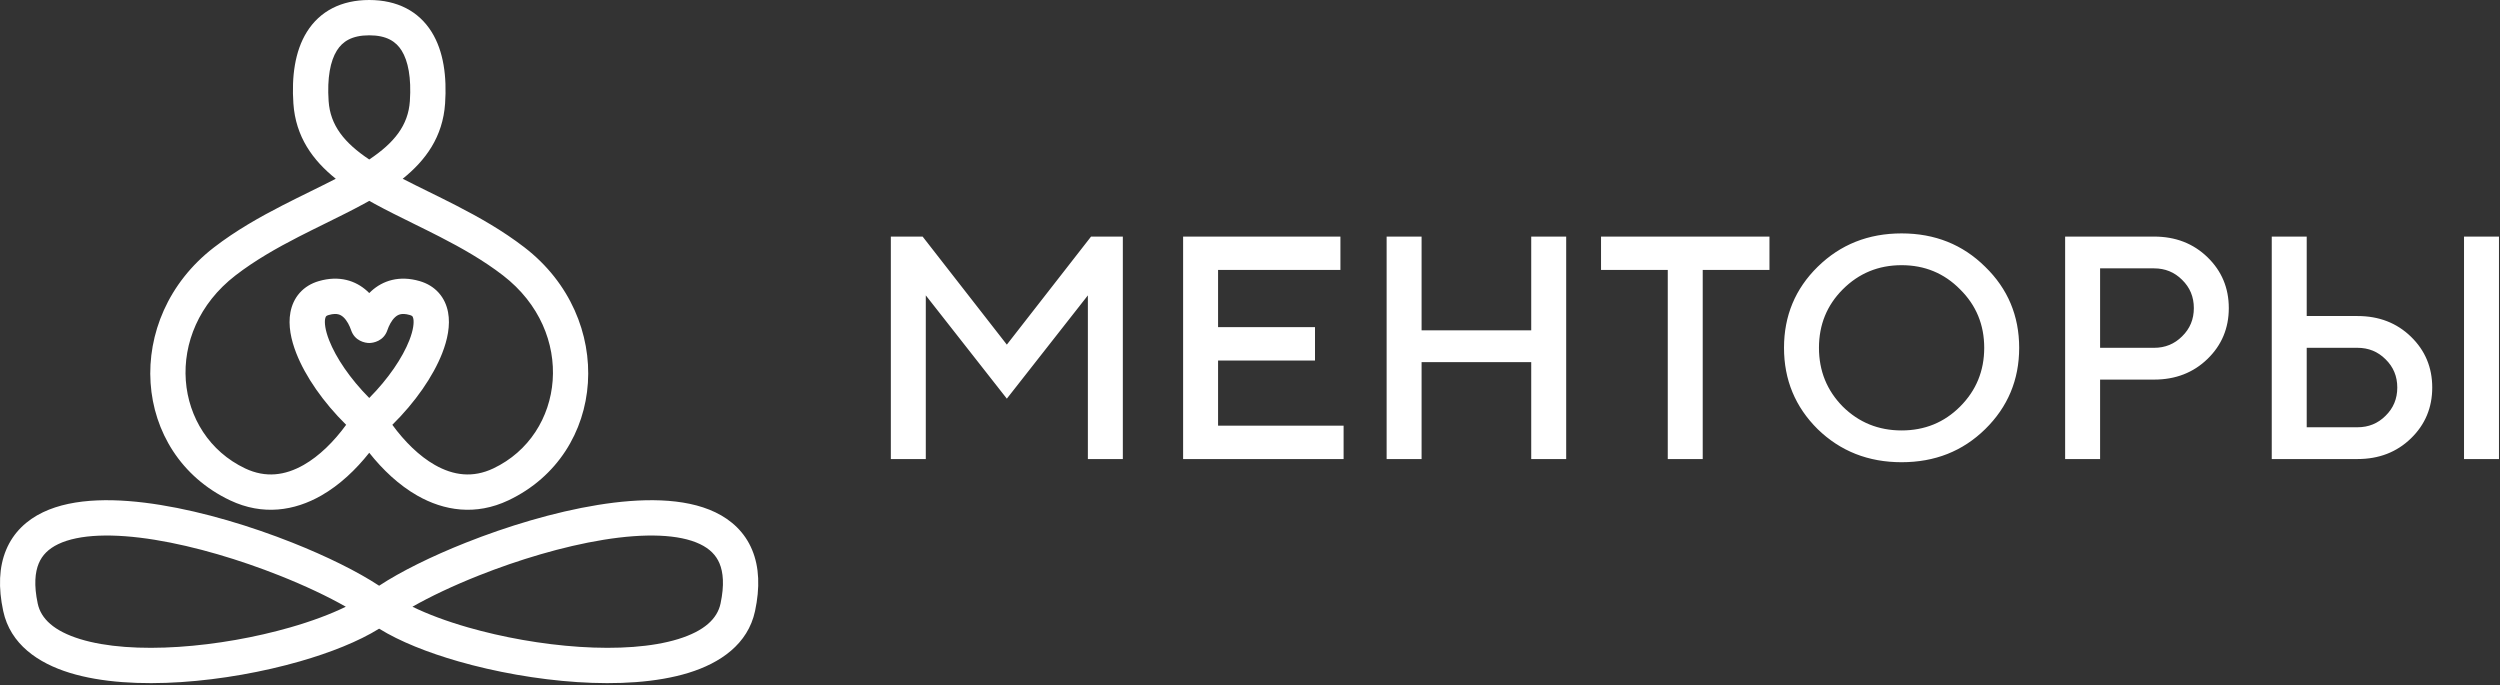 <?xml version="1.0" encoding="UTF-8"?> <svg xmlns="http://www.w3.org/2000/svg" width="708" height="194" viewBox="0 0 708 194" fill="none"><rect x="0" y="0" width="708" height="194" fill="#333333" stroke="none"/> <path fill-rule="evenodd" clip-rule="evenodd" d="M86.907 9.037C90.581 3.151 96.668 0 104.57 0C112.471 0 118.559 3.151 122.233 9.037C125.673 14.55 126.559 21.778 126.052 29.297C125.414 38.763 120.537 45.419 114.047 50.624C116.372 51.825 118.758 52.999 121.242 54.221L121.243 54.221L121.244 54.222L121.245 54.223L121.246 54.223C123.758 55.459 126.37 56.744 129.118 58.155C135.58 61.474 142.317 65.269 148.539 70.065C174.577 90.132 171.898 128.466 143.981 141.697C134.696 146.097 125.718 144.648 118.187 140.358C112.96 137.38 108.372 133.025 104.57 128.223C100.768 133.025 96.179 137.38 90.952 140.358C83.422 144.648 74.444 146.097 65.159 141.697C37.242 128.466 34.562 90.132 60.6 70.065C66.823 65.269 73.559 61.474 80.022 58.155C82.772 56.743 85.385 55.457 87.898 54.221C90.382 52.999 92.768 51.825 95.092 50.624C88.603 45.419 83.725 38.763 83.087 29.297C82.581 21.778 83.467 14.55 86.907 9.037ZM104.57 45.172C111.664 40.427 115.612 35.497 116.075 28.624C116.52 22.021 115.582 17.268 113.749 14.332C112.149 11.768 109.515 10 104.57 10C99.625 10 96.99 11.768 95.391 14.332C93.558 17.268 92.62 22.021 93.065 28.624C93.528 35.497 97.476 40.427 104.57 45.172ZM104.57 56.88C104.038 57.18 103.504 57.476 102.968 57.768C99.572 59.618 95.775 61.489 91.97 63.364C89.477 64.593 86.981 65.823 84.591 67.05C78.332 70.265 72.218 73.736 66.705 77.985C45.799 94.097 49.147 123.042 69.442 132.661C75.233 135.405 80.741 134.666 86.002 131.669C90.42 129.152 94.553 125.071 98.029 120.306C91.575 113.952 86.49 106.627 83.906 100.03C82.428 96.254 81.546 92.155 82.253 88.418C82.62 86.474 83.434 84.56 84.873 82.94C86.32 81.313 88.184 80.224 90.269 79.615C96.087 77.914 100.745 79.492 103.963 82.412C104.173 82.602 104.375 82.797 104.57 82.995C104.765 82.797 104.967 82.602 105.177 82.412C108.395 79.492 113.053 77.914 118.871 79.615C120.956 80.224 122.82 81.313 124.266 82.94C125.706 84.56 126.52 86.474 126.887 88.418C127.593 92.155 126.712 96.254 125.233 100.03C122.65 106.627 117.565 113.952 111.11 120.306C114.587 125.071 118.72 129.152 123.137 131.669C128.398 134.666 133.907 135.405 139.698 132.661C159.993 123.042 163.341 94.097 142.435 77.985C136.921 73.736 130.808 70.265 124.549 67.05C122.159 65.823 119.663 64.593 117.171 63.365L117.17 63.364C113.365 61.489 109.568 59.618 106.171 57.768C105.636 57.476 105.102 57.18 104.57 56.88ZM104.57 112.708C109.977 107.274 114 101.291 115.922 96.383C117.092 93.396 117.266 91.362 117.061 90.275C116.972 89.807 116.839 89.636 116.792 89.583C116.752 89.538 116.591 89.367 116.065 89.213C114.741 88.826 113.889 88.884 113.365 89.009C112.834 89.135 112.36 89.397 111.897 89.818C110.855 90.763 110.119 92.284 109.706 93.506C108.661 96.596 105.746 97.136 104.57 97.136C103.394 97.136 100.478 96.596 99.434 93.506C99.02 92.284 98.285 90.763 97.243 89.818C96.78 89.397 96.305 89.135 95.775 89.009C95.251 88.884 94.398 88.826 93.074 89.213C92.549 89.367 92.388 89.538 92.348 89.583C92.301 89.636 92.167 89.807 92.079 90.275C91.873 91.362 92.048 93.396 93.218 96.383C95.14 101.291 99.163 107.274 104.57 112.708ZM107.37 178.039C113.22 181.668 121.186 184.827 129.845 187.309C140.219 190.283 152.066 192.421 163.459 193.17C174.781 193.915 186.021 193.313 195.007 190.543C203.928 187.794 211.813 182.47 213.83 173.04C215.241 166.445 215.044 160.621 213.002 155.724C210.922 150.734 207.164 147.277 202.57 145.075C193.759 140.853 181.462 141.029 169.288 143.002C156.864 145.015 143.533 149.08 131.957 153.671C122.231 157.529 113.445 161.876 107.37 165.877C101.294 161.876 92.508 157.529 82.782 153.671C71.206 149.08 57.875 145.015 45.451 143.002C33.278 141.029 20.98 140.853 12.17 145.075C7.576 147.277 3.817 150.734 1.737 155.724C-0.305 160.621 -0.501 166.445 0.909 173.04C2.926 182.47 10.812 187.794 19.732 190.543C28.718 193.313 39.958 193.915 51.281 193.17C62.674 192.421 74.52 190.283 84.894 187.309C93.553 184.827 101.52 181.668 107.37 178.039ZM97.934 171.825C93.662 173.919 88.277 175.937 82.139 177.696C72.427 180.481 61.283 182.491 50.625 183.192C39.896 183.897 30.023 183.251 22.677 180.987C15.266 178.703 11.6 175.209 10.688 170.948C9.553 165.642 9.945 162.023 10.967 159.572C11.951 157.213 13.731 155.416 16.491 154.093C22.39 151.267 32.065 150.963 43.852 152.873C55.389 154.742 68.007 158.569 79.095 162.967C86.456 165.886 92.96 168.985 97.934 171.825ZM116.806 171.825C121.078 173.919 126.462 175.937 132.601 177.696C142.313 180.481 153.456 182.491 164.115 183.192C174.843 183.897 184.716 183.251 192.062 180.987C199.474 178.703 203.14 175.209 204.051 170.948C205.186 165.642 204.794 162.023 203.772 159.572C202.789 157.213 201.008 155.416 198.248 154.093C192.35 151.267 182.675 150.963 170.888 152.873C159.351 154.742 146.732 158.569 135.644 162.967C128.284 165.886 121.78 168.985 116.806 171.825ZM707.71 67H697.81V130H707.71V67ZM643.36 130H667.66C673.72 130 678.76 128.05 682.78 124.15C686.8 120.25 688.81 115.45 688.81 109.75C688.81 104.05 686.8 99.25 682.78 95.35C678.76 91.45 673.72 89.5 667.66 89.5H653.26V67H643.36V130ZM667.66 121H653.26V98.5H667.66C670.78 98.5 673.42 99.58 675.58 101.74C677.8 103.9 678.91 106.57 678.91 109.75C678.91 112.93 677.8 115.6 675.58 117.76C673.42 119.92 670.78 121 667.66 121ZM584.846 130V67H610.046C616.106 67 621.146 68.95 625.166 72.85C629.186 76.75 631.196 81.55 631.196 87.25C631.196 92.95 629.186 97.75 625.166 101.65C621.146 105.55 616.106 107.5 610.046 107.5H594.746V130H584.846ZM594.746 98.5H610.046C613.166 98.5 615.806 97.42 617.966 95.26C620.186 93.1 621.296 90.43 621.296 87.25C621.296 84.07 620.186 81.4 617.966 79.24C615.806 77.08 613.166 76 610.046 76H594.746V98.5ZM515.131 98.5C515.131 91.96 517.381 86.44 521.881 81.94C526.441 77.38 531.991 75.1 538.531 75.1C545.071 75.1 550.591 77.38 555.091 81.94C559.651 86.44 561.931 91.96 561.931 98.5C561.931 105.04 559.651 110.59 555.091 115.15C550.591 119.65 545.071 121.9 538.531 121.9C531.991 121.9 526.441 119.65 521.881 115.15C517.381 110.59 515.131 105.04 515.131 98.5ZM505.231 98.5C505.231 107.56 508.411 115.24 514.771 121.54C521.191 127.78 529.111 130.9 538.531 130.9C547.951 130.9 555.841 127.78 562.201 121.54C568.621 115.24 571.831 107.56 571.831 98.5C571.831 89.44 568.621 81.79 562.201 75.55C555.841 69.25 547.951 66.1 538.531 66.1C529.111 66.1 521.191 69.25 514.771 75.55C508.411 81.79 505.231 89.44 505.231 98.5ZM472.311 130V76.45H453.411V67H501.111V76.45H482.211V130H472.311ZM392.693 67V130H402.593V102.55H433.643V130H443.543V67H433.643V93.55H402.593V67H392.693ZM335.058 130V67H379.608V76.45H344.958V92.65H372.408V102.1H344.958V120.55H380.508V130H335.058ZM252.286 67V130H262.186V83.65L285.136 112.9L308.086 83.65V130H317.986V67H308.986L285.136 97.6L261.286 67H252.286Z" fill="white"></path> </svg> 